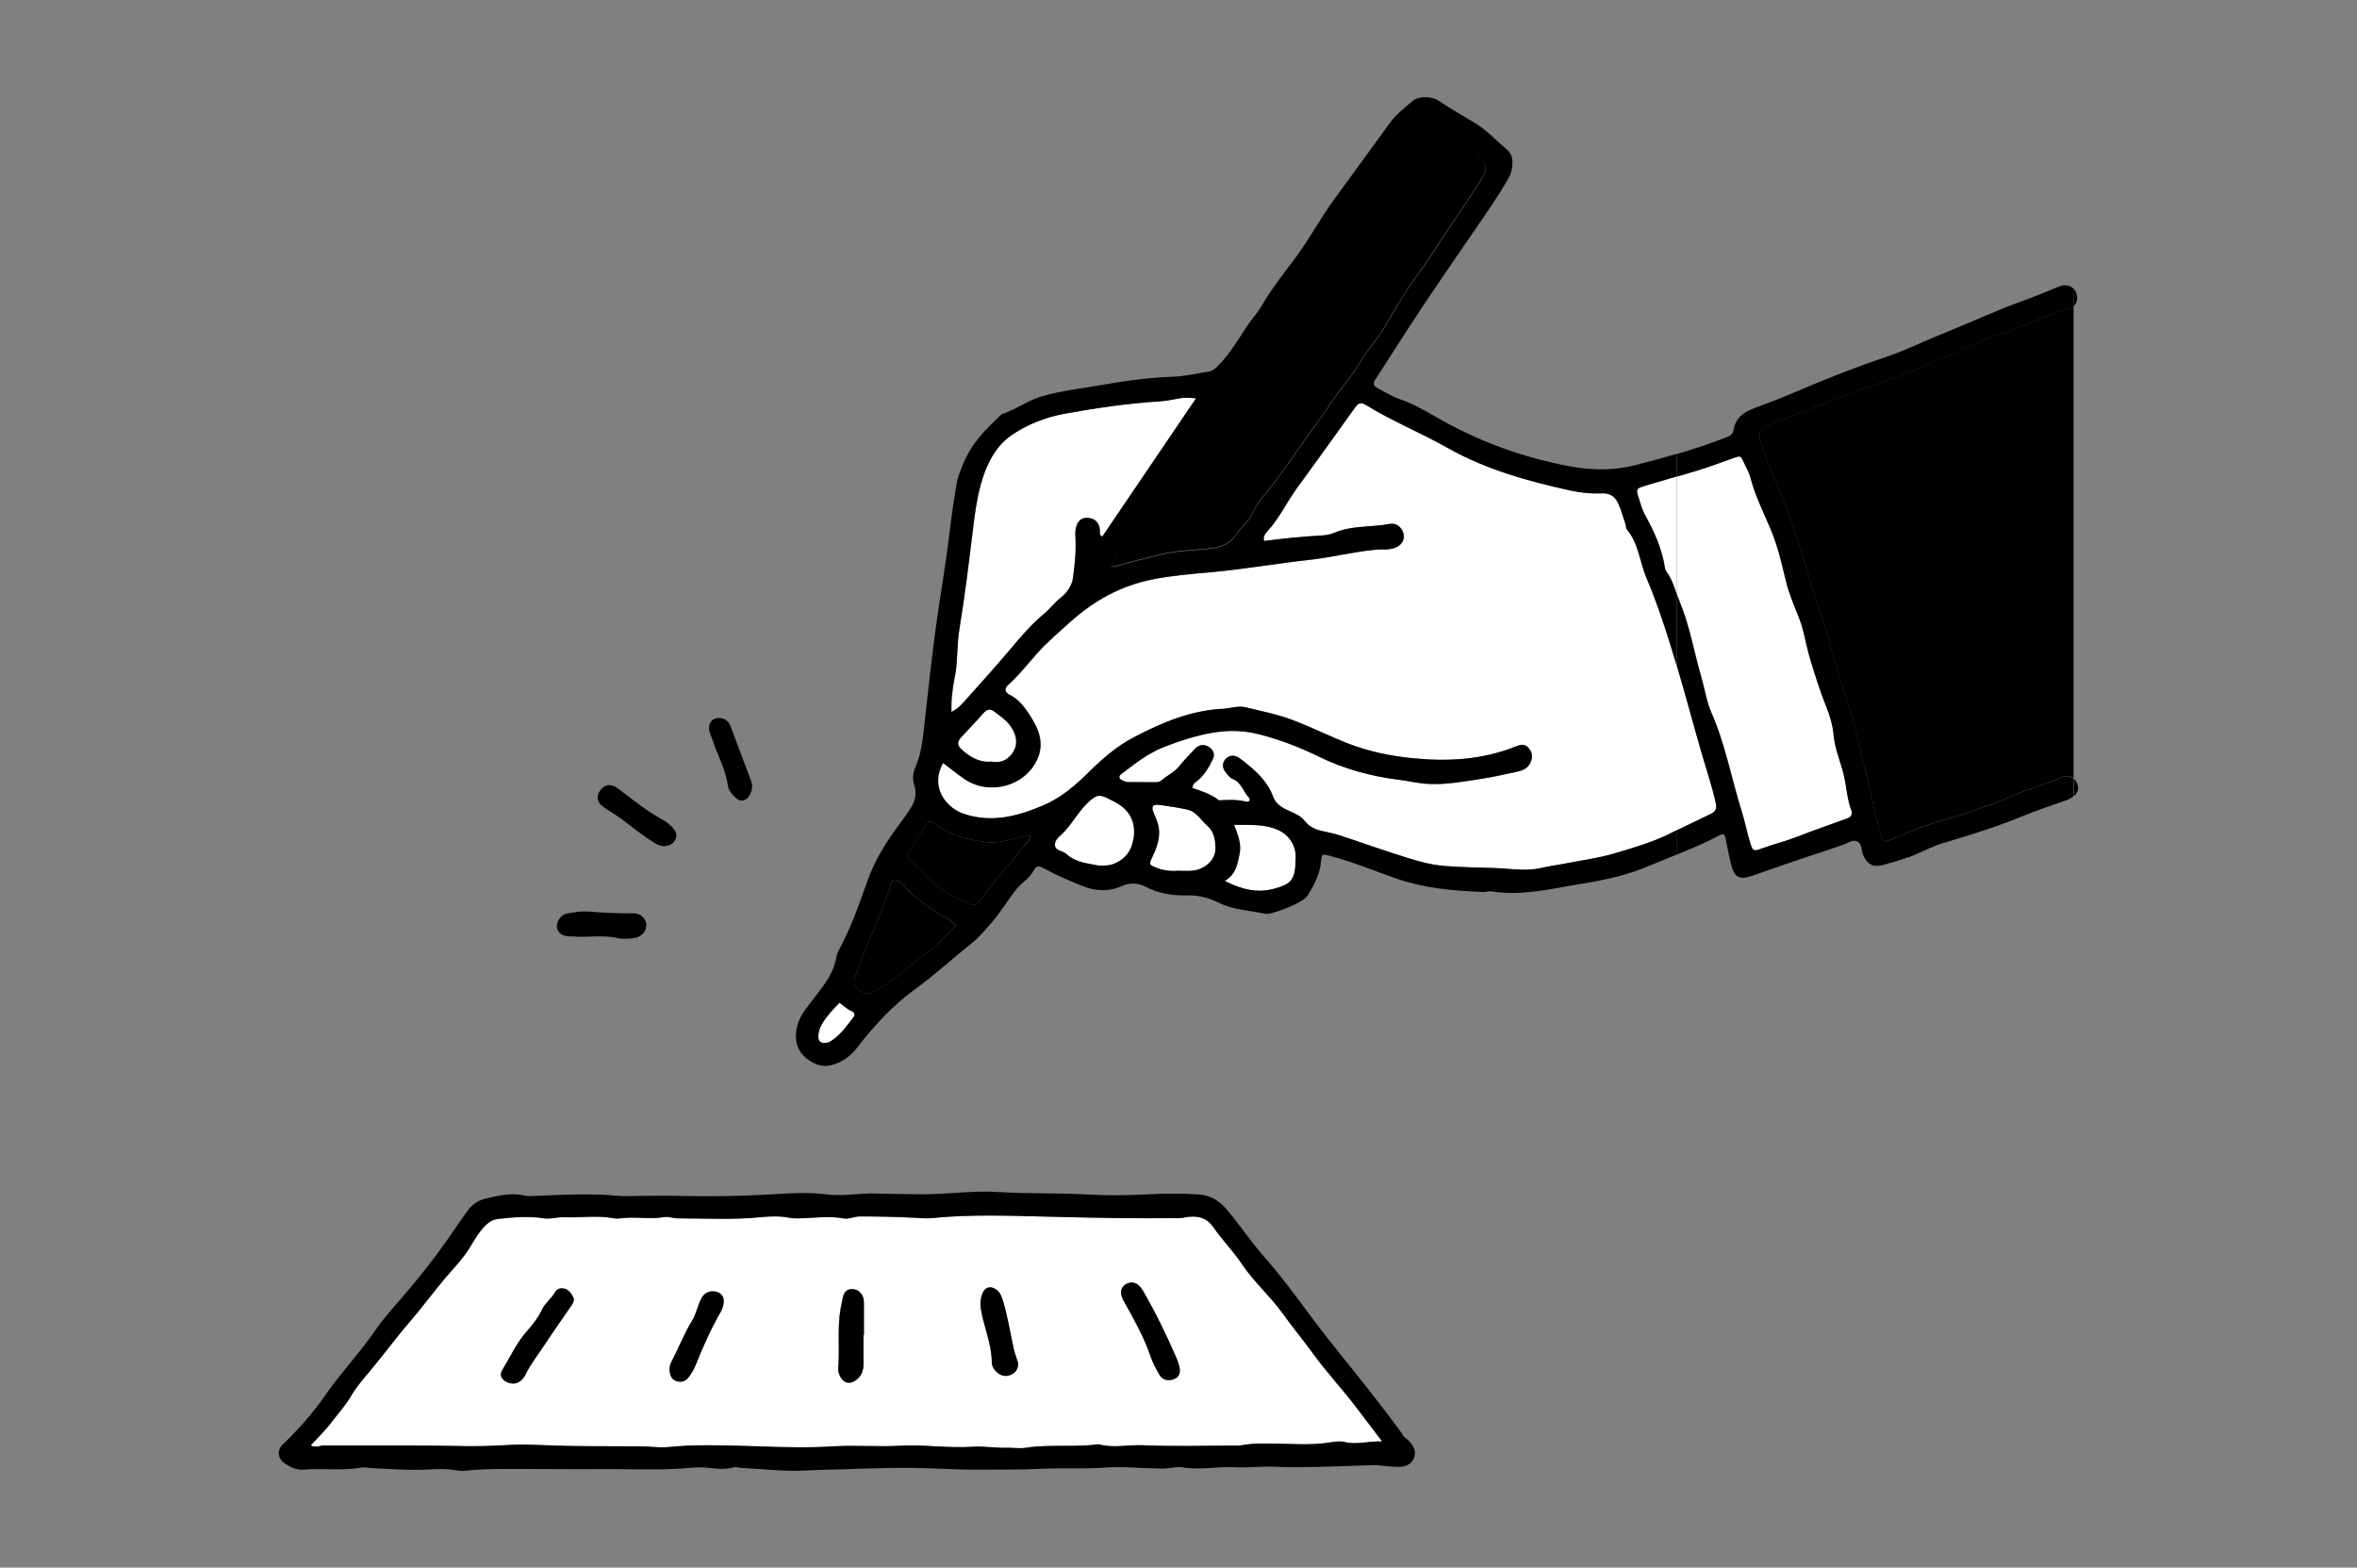 <svg width="206" height="137" viewBox="0 0 206 137" fill="none" xmlns="http://www.w3.org/2000/svg">
<rect x="0" y="0" width="206" height="137" fill="#808080" stroke="none"/>
<g clip-path="url(#clip0_128_24615)">
<path d="M180.741 26.993C178.409 27.634 176.287 28.85 173.954 29.469C173.601 29.569 173.28 29.734 172.949 29.878C170.893 30.784 168.859 31.724 166.781 32.564C165.012 33.272 163.177 33.824 161.386 34.498C159.164 35.339 156.954 36.223 154.743 37.107C153.759 37.494 153.615 37.782 153.914 38.765C154.146 39.517 154.433 40.258 154.743 40.987C155.705 43.231 156.622 45.497 157.33 47.84C157.949 49.896 158.534 51.952 159.253 53.975C159.75 55.368 160.027 56.849 160.48 58.253C161.121 60.265 161.862 62.255 162.293 64.322C162.746 66.521 163.453 68.655 163.818 70.876C163.951 71.65 164.327 72.38 164.426 73.176C164.47 73.552 164.736 73.563 165.023 73.452C165.764 73.165 166.504 72.877 167.223 72.557C168.66 71.938 170.185 71.606 171.655 71.12C173.159 70.622 174.662 70.103 176.11 69.462C177.072 69.042 178.089 68.732 179.094 68.378C179.349 68.29 179.581 68.213 179.824 68.08C180.421 67.737 180.896 67.737 181.228 68.036V26.728C181.106 26.838 180.94 26.938 180.73 26.993H180.741Z" fill="#9FA0A0" style="fill:#9FA0A0;fill:color(display-p3 0.624 0.627 0.627);fill-opacity:1;"/>
<path d="M142.241 46.315C142.131 46.171 142.142 45.939 142.075 45.751C141.865 45.165 141.722 44.546 141.445 43.983C141.147 43.386 140.716 43.087 140.03 43.12C139.102 43.165 138.195 43.076 137.278 42.877C133.564 42.048 129.916 41.053 126.567 39.163C124.212 37.826 121.681 36.798 119.371 35.383C118.973 35.14 118.73 35.228 118.475 35.593C116.795 37.947 115.104 40.313 113.391 42.645C112.473 43.894 111.832 45.331 110.76 46.47C110.583 46.669 110.395 46.923 110.506 47.288C112.175 47.067 113.811 46.901 115.458 46.812C115.845 46.79 116.265 46.735 116.618 46.58C118.177 45.906 119.868 46.105 121.482 45.795C121.836 45.729 122.201 45.84 122.455 46.171C122.963 46.846 122.709 47.608 121.902 47.896C121.349 48.095 120.786 47.995 120.233 48.05C118.287 48.227 116.397 48.725 114.463 48.935C111.578 49.244 108.715 49.753 105.819 50.018C104.116 50.173 102.414 50.305 100.734 50.648C97.971 51.201 95.627 52.505 93.549 54.373C92.543 55.28 91.515 56.131 90.62 57.159C89.813 58.076 89.061 59.038 88.144 59.856C87.823 60.143 87.79 60.486 88.254 60.718C88.995 61.083 89.503 61.702 89.934 62.365C90.73 63.57 91.36 64.841 90.686 66.344C89.625 68.732 86.486 69.561 84.319 68.091C83.689 67.66 83.114 67.185 82.451 66.687C81.246 68.809 82.739 70.611 84.231 71.12C86.651 71.949 88.94 71.352 91.161 70.412C92.731 69.749 94.024 68.644 95.229 67.45C96.401 66.289 97.639 65.217 99.12 64.443C101.596 63.15 104.128 62.078 106.979 61.945C107.609 61.912 108.24 61.669 108.848 61.812C110.262 62.155 111.688 62.42 113.048 62.951C114.706 63.581 116.298 64.388 117.967 65.029C119.758 65.714 121.593 66.079 123.45 66.267C126.523 66.577 129.584 66.422 132.514 65.239C132.878 65.095 133.276 64.985 133.608 65.361C133.973 65.792 134.006 66.234 133.741 66.731C133.475 67.229 133 67.373 132.514 67.472C131.519 67.693 130.513 67.914 129.507 68.069C128.004 68.301 126.523 68.577 124.975 68.522C124.035 68.489 123.151 68.257 122.234 68.146C119.791 67.837 117.447 67.196 115.226 66.101C113.601 65.294 111.909 64.653 110.152 64.2C108.814 63.846 107.455 63.802 106.117 64.023C104.614 64.266 103.166 64.742 101.74 65.294C100.336 65.847 99.175 66.764 98.004 67.671C97.749 67.87 97.838 68.08 98.103 68.201C98.247 68.268 98.413 68.345 98.567 68.356C99.397 68.378 100.226 68.367 101.055 68.367C101.22 68.367 101.386 68.334 101.519 68.224C102.016 67.793 102.635 67.527 103.066 66.997C103.531 66.433 104.028 65.902 104.537 65.383C104.846 65.062 105.343 65.04 105.708 65.305C106.062 65.571 106.228 65.891 106.029 66.333C105.697 67.063 105.277 67.737 104.658 68.257C104.481 68.4 104.249 68.489 104.249 68.876C105.012 69.141 105.83 69.373 106.504 69.915C106.548 69.948 106.637 69.959 106.692 69.948C107.455 69.904 108.206 69.871 108.958 70.07C109.19 70.125 109.367 69.893 109.179 69.705C108.682 69.196 108.538 68.389 107.775 68.091C107.488 67.981 107.267 67.671 107.079 67.406C106.758 66.963 106.924 66.389 107.399 66.145C107.831 65.924 108.184 66.123 108.494 66.367C109.654 67.262 110.76 68.201 111.29 69.627C111.456 70.081 111.755 70.368 112.186 70.622C112.805 70.987 113.579 71.142 114.043 71.739C114.507 72.347 115.137 72.546 115.822 72.689C116.243 72.778 116.663 72.866 117.072 72.999C119.105 73.673 121.128 74.392 123.173 75.022C124.179 75.331 125.196 75.608 126.257 75.685C127.672 75.796 129.076 75.818 130.491 75.862C131.906 75.906 133.31 76.193 134.724 75.862C135.432 75.696 136.15 75.608 136.869 75.464C138.295 75.188 139.743 75 141.125 74.591C142.761 74.104 144.397 73.629 145.966 72.866C146.176 72.767 146.386 72.667 146.607 72.557V58.209C145.834 55.6 145.016 53.003 143.954 50.504C143.369 49.123 143.28 47.542 142.274 46.315H142.241Z" fill="white" style="fill:white;fill-opacity:1;"/>
<path d="M149.503 71.153C150.012 70.91 150.089 70.633 149.979 70.147C149.669 68.765 149.216 67.417 148.818 66.057C148.077 63.559 147.414 61.028 146.685 58.529C146.652 58.419 146.618 58.308 146.585 58.209V72.557C147.558 72.081 148.542 71.617 149.514 71.153H149.503Z" fill="white" style="fill:white;fill-opacity:1;"/>
<path d="M101.099 43.386C101.066 43.474 100.988 43.552 100.922 43.618C99.817 44.734 99.109 46.127 98.225 47.387C97.783 48.017 97.484 48.758 97.108 49.443C97.363 49.587 97.551 49.443 97.716 49.399C98.987 49.034 100.27 48.725 101.552 48.415C102.878 48.095 104.238 48.073 105.576 47.94C106.67 47.829 107.488 47.564 108.085 46.614C108.45 46.028 109.091 45.641 109.378 44.989C109.754 44.126 110.351 43.408 110.926 42.712C112.296 41.053 113.402 39.207 114.695 37.505C115.767 36.09 116.674 34.543 117.812 33.172C118.509 32.343 118.962 31.337 119.636 30.475C120.122 29.856 120.62 29.226 121.018 28.541C121.869 27.093 122.687 25.633 123.693 24.263C124.688 22.914 125.594 21.488 126.523 20.084C127.517 18.57 128.579 17.1 129.518 15.552C129.85 15.011 130.005 14.37 129.64 13.994C129.209 13.552 128.888 12.988 128.357 12.645C127.528 12.115 126.688 11.573 125.837 11.087C124.975 10.6 124.146 10.722 123.394 11.407C122.996 11.761 122.687 12.192 122.388 12.623C121.327 14.137 120.255 15.652 119.172 17.144C118.862 17.575 118.486 17.94 118.21 18.404C116.795 20.836 115.104 23.069 113.49 25.357C112.329 27.004 111.191 28.662 110.052 30.309C108.781 32.155 107.433 33.957 106.161 35.803C105.321 37.019 104.404 38.202 103.63 39.462C102.823 40.777 101.707 41.894 101.088 43.331L101.099 43.386Z" fill="#FF612A" style="fill:#FF612A;fill:color(display-p3 1 0.38 0.165);fill-opacity:1;"/>
<path d="M143.225 43.474C143.402 44.005 143.534 44.557 143.811 45.044C144.618 46.492 145.281 47.995 145.535 49.653C145.557 49.775 145.612 49.907 145.69 50.007C146.121 50.582 146.331 51.267 146.563 51.93V41.628C145.612 41.904 144.662 42.192 143.711 42.468C143.026 42.678 142.982 42.745 143.214 43.463L143.225 43.474Z" fill="white" style="fill:white;fill-opacity:1;"/>
<path d="M146.795 52.527C147.691 54.661 148.066 56.96 148.708 59.171C149.017 60.221 149.161 61.326 149.603 62.31C150.808 65.051 151.327 67.981 152.212 70.81C152.51 71.75 152.687 72.734 152.985 73.673C153.206 74.392 153.295 74.414 153.969 74.159C154.986 73.784 156.058 73.529 157.075 73.132C158.457 72.59 159.872 72.115 161.265 71.595C161.574 71.484 161.928 71.385 161.862 70.921C161.442 69.871 161.408 68.732 161.143 67.649C160.867 66.532 160.391 65.449 160.281 64.3C160.192 63.393 159.949 62.542 159.618 61.724C159.076 60.376 158.656 58.983 158.225 57.601C157.86 56.396 157.705 55.147 157.241 53.975C156.832 52.936 156.379 51.897 156.114 50.814C155.738 49.277 155.384 47.719 154.776 46.26C154.146 44.779 153.428 43.342 153.019 41.783C152.897 41.308 152.632 40.865 152.433 40.423C152.156 39.804 152.145 39.804 151.471 40.047C150.476 40.401 149.481 40.766 148.475 41.087C147.845 41.286 147.215 41.474 146.585 41.65V51.953C146.652 52.151 146.729 52.35 146.806 52.538L146.795 52.527Z" fill="white" style="fill:white;fill-opacity:1;"/>
<path d="M88.265 56.783C89.216 55.656 90.167 54.528 91.305 53.589C91.814 53.168 92.178 52.638 92.709 52.229C93.217 51.831 93.693 51.223 93.792 50.516C93.969 49.278 94.08 48.028 94.002 46.768C93.991 46.536 94.002 46.304 94.058 46.083C94.201 45.475 94.577 45.199 95.097 45.243C95.704 45.298 96.047 45.63 96.136 46.227C96.169 46.437 96.025 46.68 96.346 46.89C99.065 42.888 101.773 38.898 104.548 34.797C103.984 34.742 103.542 34.72 103.088 34.797C102.503 34.908 101.917 35.029 101.331 35.062C98.556 35.239 95.826 35.637 93.096 36.135C91.394 36.444 89.769 37.085 88.365 38.058C87.127 38.92 86.375 40.313 85.922 41.706C85.436 43.187 85.225 44.779 85.038 46.348C84.684 49.222 84.341 52.107 83.866 54.959C83.634 56.33 83.733 57.723 83.479 59.093C83.291 60.077 83.147 61.072 83.181 62.188C83.612 61.956 83.91 61.713 84.164 61.426C85.546 59.878 86.95 58.342 88.287 56.75L88.265 56.783Z" fill="white" style="fill:white;fill-opacity:1;"/>
<path d="M82.606 80.162C81.655 79.686 80.826 79.023 79.986 78.393C79.477 78.006 79.135 77.398 78.571 77.045C78.151 76.79 78.04 76.812 77.853 77.277C77.808 77.398 77.786 77.531 77.742 77.653C77.167 79.443 76.404 81.157 75.675 82.892C75.343 83.677 75.012 84.462 74.769 85.28C74.636 85.7 74.525 86.12 74.968 86.44C75.41 86.761 75.841 87.015 76.404 86.65C76.791 86.407 77.2 86.208 77.587 85.943C78.704 85.18 79.676 84.23 80.782 83.456C81.799 82.737 82.65 81.82 83.545 80.936C83.269 80.571 82.959 80.35 82.595 80.162H82.606Z" fill="#FF612A" style="fill:#FF612A;fill:color(display-p3 1 0.38 0.165);fill-opacity:1;"/>
<path d="M86.154 73.596C84.518 73.386 82.993 72.966 81.666 71.96C81.335 71.706 81.124 71.805 80.936 72.081C80.417 72.877 79.909 73.695 79.4 74.491C79.223 74.767 79.301 74.978 79.522 75.188C80.008 75.641 80.505 76.072 80.948 76.547C81.743 77.409 82.683 78.061 83.744 78.548C85.314 79.266 85.093 79.487 86.264 77.896C87.281 76.525 88.453 75.276 89.492 73.916C89.702 73.64 90.067 73.463 89.978 72.955C89.658 73.043 89.359 73.165 89.05 73.22C88.088 73.386 87.182 73.74 86.143 73.596H86.154Z" fill="#FF612A" style="fill:#FF612A;fill:color(display-p3 1 0.38 0.165);fill-opacity:1;"/>
<path d="M97.893 70.368C97.573 70.147 97.208 69.97 96.854 69.793C96.08 69.395 95.826 69.462 95.185 70.037C94.312 70.821 93.781 71.871 92.985 72.712C92.676 73.043 92.189 73.342 92.189 73.806C92.189 74.359 92.864 74.336 93.195 74.635C94.046 75.42 95.174 75.464 96.058 75.652C96.556 75.63 96.887 75.652 97.208 75.541C98.28 75.165 98.899 74.403 99.054 73.308C99.231 72.115 98.91 71.076 97.871 70.357L97.893 70.368Z" fill="white" style="fill:white;fill-opacity:1;"/>
<path d="M111.777 72.568C110.561 72.004 109.29 72.115 107.875 72.093C108.217 72.988 108.538 73.762 108.35 74.657C108.162 75.541 108.04 76.403 107.057 76.989C108.527 77.752 109.931 78.073 111.379 77.675C112.694 77.31 113.158 77.034 113.247 75.508C113.247 75.342 113.247 75.177 113.269 75.011C113.335 73.983 112.727 73.01 111.788 72.568H111.777Z" fill="white" style="fill:white;fill-opacity:1;"/>
<path d="M103.763 70.755C102.989 70.589 102.204 70.468 101.43 70.357C100.734 70.257 100.579 70.468 100.889 71.142C101.132 71.695 101.342 72.225 101.32 72.844C101.298 73.596 101.032 74.259 100.723 74.911C100.413 75.563 100.447 75.585 101.077 75.84C101.707 76.094 102.348 76.16 102.956 76.105C103.42 76.105 103.818 76.138 104.205 76.105C105.354 76.005 106.294 75.121 106.261 74.115C106.239 73.43 106.15 72.712 105.587 72.214C105.001 71.706 104.603 70.932 103.774 70.755H103.763Z" fill="white" style="fill:white;fill-opacity:1;"/>
<path d="M86.939 62.221C86.53 61.912 86.253 61.967 85.933 62.343C85.325 63.028 84.684 63.692 84.065 64.366C83.612 64.852 83.612 65.14 84.12 65.582C84.828 66.19 85.612 66.676 86.673 66.566C87.569 66.765 88.287 66.3 88.652 65.516C88.984 64.808 88.751 64.045 88.254 63.393C87.889 62.907 87.392 62.586 86.928 62.233L86.939 62.221Z" fill="white" style="fill:white;fill-opacity:1;"/>
<path d="M74.415 88.353C74.039 88.198 73.763 87.91 73.376 87.634C72.779 88.242 72.226 88.817 71.839 89.513C71.64 89.867 71.519 90.232 71.53 90.641C71.541 91.028 71.751 91.149 72.105 91.149C72.359 91.149 72.536 91.039 72.735 90.917C73.519 90.398 74.039 89.624 74.603 88.894C74.791 88.651 74.68 88.452 74.415 88.353Z" fill="white" style="fill:white;fill-opacity:1;"/>
<path d="M114.717 118.253C113.866 117.081 112.937 115.976 112.097 114.793C111.003 113.268 109.566 112.03 108.516 110.449C107.775 109.322 106.803 108.349 106.029 107.244C105.498 106.47 104.813 106.282 103.984 106.337C103.685 106.359 103.398 106.448 103.1 106.459C99.297 106.503 95.495 106.426 91.681 106.337C88.276 106.249 84.861 106.116 81.456 106.459C80.937 106.514 80.406 106.459 79.876 106.426C78.295 106.348 76.703 106.315 75.111 106.315C74.658 106.315 74.172 106.58 73.752 106.492C72.458 106.249 71.187 106.448 69.905 106.481C69.607 106.481 69.308 106.481 69.021 106.437C68.17 106.271 67.296 106.304 66.456 106.381C64.046 106.624 61.637 106.492 59.227 106.481C58.829 106.481 58.431 106.315 58.055 106.37C56.773 106.591 55.491 106.304 54.22 106.481C53.999 106.514 53.755 106.503 53.523 106.459C52.12 106.204 50.705 106.459 49.29 106.381C48.715 106.359 48.118 106.569 47.521 106.481C46.206 106.271 44.89 106.381 43.575 106.525C43.111 106.58 42.812 106.735 42.469 107.056C41.641 107.84 41.22 108.902 40.535 109.786C40.016 110.471 39.419 111.079 38.877 111.731C37.794 113.025 36.799 114.384 35.694 115.655C34.555 116.982 33.527 118.397 32.4 119.734C31.78 120.475 31.15 121.193 30.664 122.022C30.178 122.851 29.526 123.559 28.951 124.322C28.42 125.029 27.779 125.626 27.149 126.333C27.613 126.554 27.956 126.333 28.299 126.333C31.681 126.344 35.052 126.311 38.435 126.356C40.093 126.378 41.74 126.433 43.398 126.344C44.183 126.3 44.979 126.245 45.764 126.256C47.178 126.278 48.593 126.356 49.997 126.378C52.009 126.4 54.032 126.389 56.044 126.411C56.795 126.411 57.558 126.532 58.31 126.477C58.94 126.422 59.559 126.367 60.189 126.344C64.389 126.19 68.59 126.665 72.79 126.411C74.747 126.289 76.692 126.466 78.649 126.356C80.76 126.234 82.849 126.588 84.96 126.444C85.933 126.378 86.917 126.554 87.901 126.532C88.486 126.521 89.083 126.632 89.669 126.532C91.769 126.212 93.903 126.521 96.003 126.223C97.274 126.588 98.556 126.256 99.839 126.311C102.536 126.433 105.233 126.344 107.93 126.344C108.129 126.344 108.328 126.344 108.527 126.311C109.544 126.112 110.561 126.179 111.589 126.179C112.982 126.179 114.363 126.3 115.756 126.134C116.353 126.068 116.961 125.891 117.525 126.035C118.564 126.289 119.548 125.935 120.786 125.98C119.968 124.907 119.282 124.023 118.619 123.128C117.37 121.459 115.933 119.944 114.706 118.253H114.717ZM49.887 114.185C49.124 115.302 48.339 116.407 47.598 117.535C47.035 118.386 46.394 119.182 45.94 120.121C45.576 120.851 44.979 121.061 44.404 120.84C43.862 120.63 43.619 120.221 43.895 119.756C44.57 118.662 45.1 117.468 45.94 116.484C46.482 115.854 47.024 115.224 47.366 114.473C47.632 113.887 48.184 113.522 48.494 112.969C48.671 112.649 48.98 112.527 49.345 112.649C49.809 112.793 49.986 113.179 50.152 113.511C50.163 113.832 50.019 114.019 49.887 114.207V114.185ZM63.218 114.031C63.162 114.252 63.096 114.462 62.974 114.672C62.123 116.164 61.438 117.734 60.786 119.314C60.62 119.723 60.41 120.088 60.133 120.42C59.879 120.729 59.548 120.818 59.161 120.718C58.741 120.608 58.597 120.309 58.531 119.922C58.475 119.58 58.531 119.27 58.697 118.972C59.316 117.8 59.78 116.562 60.476 115.434C60.841 114.837 60.962 114.141 61.272 113.522C61.383 113.301 61.515 113.146 61.681 113.036C61.847 112.925 62.046 112.87 62.278 112.859C62.632 112.859 62.897 112.98 63.063 113.19C63.228 113.4 63.284 113.688 63.206 114.031H63.218ZM75.498 114.373C75.498 115.136 75.498 115.899 75.498 116.65H75.454C75.454 117.512 75.454 118.375 75.454 119.226C75.454 119.801 75.255 120.254 74.802 120.596C74.282 120.994 73.685 120.862 73.409 120.254C73.321 120.044 73.243 119.801 73.254 119.58C73.398 117.833 73.155 116.075 73.464 114.329C73.52 114.008 73.597 113.688 73.663 113.356C73.741 112.958 73.962 112.693 74.371 112.638C74.791 112.582 75.222 112.859 75.388 113.268C75.531 113.622 75.487 113.986 75.487 114.351L75.498 114.373ZM88.409 120.11C87.989 120.331 87.569 120.276 87.204 119.989C86.917 119.756 86.674 119.425 86.674 119.071C86.674 117.424 85.966 115.932 85.712 114.351C85.635 113.865 85.701 113.434 85.867 113.014C86.099 112.461 86.596 112.35 87.072 112.704C87.381 112.936 87.514 113.257 87.624 113.61C88.044 115.003 88.265 116.429 88.575 117.844C88.674 118.286 88.84 118.717 88.962 119.093C88.995 119.602 88.785 119.911 88.398 120.11H88.409ZM102.591 120.53C102.116 120.707 101.618 120.619 101.364 120.187C101.044 119.657 100.745 119.093 100.546 118.507C99.971 116.783 99.054 115.213 98.181 113.633C97.838 113.014 97.937 112.472 98.457 112.196C98.977 111.93 99.507 112.14 99.85 112.737C100.955 114.65 101.928 116.628 102.801 118.651C102.956 119.016 103.077 119.392 103.111 119.701C103.133 120.176 102.923 120.398 102.58 120.53H102.591Z" fill="white" style="fill:white;fill-opacity:1;"/>
<path d="M181.427 25.512C181.382 25.401 181.316 25.324 181.25 25.247V26.728C181.57 26.44 181.626 25.998 181.427 25.512Z" fill="black" style="fill:black;fill-opacity:1;"/>
<path d="M181.548 68.489C181.471 68.301 181.36 68.157 181.239 68.047V69.583C181.604 69.285 181.725 68.909 181.548 68.489Z" fill="black" style="fill:black;fill-opacity:1;"/>
<path d="M145.933 72.855C144.374 73.618 142.727 74.093 141.091 74.58C139.71 74.989 138.262 75.177 136.836 75.453C136.128 75.597 135.399 75.685 134.691 75.851C133.276 76.171 131.862 75.884 130.458 75.851C129.043 75.806 127.639 75.796 126.224 75.674C125.152 75.585 124.135 75.32 123.14 75.011C121.095 74.381 119.072 73.651 117.038 72.988C116.629 72.855 116.209 72.767 115.789 72.678C115.093 72.535 114.474 72.336 114.01 71.728C113.545 71.131 112.772 70.976 112.153 70.611C111.721 70.357 111.423 70.059 111.257 69.616C110.727 68.179 109.621 67.24 108.461 66.356C108.151 66.112 107.786 65.913 107.366 66.135C106.891 66.378 106.725 66.941 107.046 67.395C107.234 67.66 107.466 67.969 107.742 68.08C108.505 68.389 108.649 69.185 109.146 69.694C109.334 69.893 109.146 70.125 108.925 70.059C108.173 69.871 107.422 69.893 106.659 69.937C106.593 69.937 106.515 69.937 106.471 69.904C105.797 69.373 104.979 69.141 104.216 68.865C104.216 68.478 104.459 68.389 104.625 68.246C105.244 67.726 105.664 67.052 105.996 66.322C106.195 65.869 106.029 65.549 105.675 65.294C105.321 65.029 104.813 65.051 104.503 65.372C103.995 65.891 103.497 66.422 103.033 66.986C102.602 67.505 101.983 67.781 101.486 68.213C101.353 68.323 101.187 68.356 101.021 68.356C100.192 68.356 99.363 68.356 98.534 68.345C98.38 68.345 98.214 68.268 98.07 68.191C97.805 68.069 97.716 67.859 97.971 67.66C99.142 66.764 100.314 65.836 101.707 65.283C103.122 64.731 104.581 64.255 106.084 64.012C107.422 63.791 108.781 63.835 110.119 64.189C111.876 64.653 113.567 65.294 115.192 66.09C117.414 67.185 119.758 67.826 122.2 68.135C123.118 68.246 124.002 68.478 124.942 68.511C126.478 68.566 127.971 68.29 129.474 68.058C130.48 67.903 131.486 67.671 132.481 67.461C132.967 67.35 133.442 67.218 133.707 66.72C133.973 66.223 133.951 65.792 133.575 65.35C133.254 64.963 132.845 65.084 132.481 65.228C129.551 66.411 126.489 66.566 123.416 66.256C121.57 66.068 119.724 65.703 117.934 65.018C116.265 64.377 114.684 63.581 113.015 62.94C111.655 62.42 110.218 62.144 108.814 61.801C108.195 61.658 107.565 61.901 106.946 61.934C104.105 62.067 101.563 63.128 99.087 64.432C97.606 65.206 96.368 66.278 95.196 67.439C93.991 68.633 92.709 69.738 91.128 70.401C88.906 71.341 86.618 71.938 84.198 71.109C82.705 70.6 81.224 68.798 82.418 66.676C83.081 67.174 83.667 67.66 84.286 68.08C86.453 69.55 89.592 68.721 90.653 66.334C91.327 64.83 90.686 63.559 89.901 62.354C89.47 61.702 88.962 61.072 88.221 60.707C87.757 60.475 87.79 60.132 88.111 59.845C89.028 59.027 89.78 58.054 90.587 57.148C91.482 56.12 92.521 55.269 93.516 54.362C95.583 52.494 97.926 51.19 100.701 50.637C102.381 50.294 104.083 50.162 105.786 50.007C108.682 49.753 111.545 49.244 114.43 48.924C116.364 48.714 118.265 48.216 120.2 48.039C120.752 47.984 121.327 48.084 121.869 47.885C122.676 47.597 122.93 46.835 122.422 46.16C122.167 45.829 121.803 45.718 121.449 45.784C119.835 46.094 118.144 45.895 116.585 46.569C116.231 46.724 115.811 46.779 115.425 46.801C113.777 46.89 112.142 47.056 110.472 47.277C110.373 46.912 110.55 46.658 110.727 46.459C111.799 45.309 112.44 43.883 113.357 42.634C115.071 40.291 116.751 37.936 118.442 35.582C118.707 35.217 118.951 35.129 119.338 35.372C121.648 36.798 124.179 37.826 126.534 39.152C129.883 41.042 133.531 42.048 137.245 42.866C138.162 43.065 139.08 43.154 139.997 43.109C140.682 43.076 141.125 43.364 141.412 43.972C141.688 44.546 141.832 45.154 142.042 45.74C142.108 45.928 142.086 46.171 142.208 46.304C143.214 47.52 143.302 49.101 143.888 50.493C144.949 53.003 145.767 55.589 146.541 58.198V51.93C146.309 51.267 146.099 50.582 145.668 50.007C145.59 49.907 145.524 49.775 145.513 49.653C145.259 47.995 144.595 46.492 143.789 45.044C143.512 44.546 143.369 44.005 143.203 43.474C142.971 42.767 143.015 42.689 143.7 42.479C144.651 42.192 145.601 41.916 146.552 41.639V39.661C145.358 40.014 144.153 40.335 142.948 40.644C141.114 41.12 139.201 41.12 137.267 40.766C133.088 39.992 129.186 38.566 125.517 36.444C124.489 35.847 123.427 35.261 122.322 34.874C121.615 34.631 121.029 34.244 120.388 33.913C120.023 33.725 119.979 33.504 120.222 33.128C121.581 31.061 122.886 28.961 124.257 26.905C125.749 24.661 127.296 22.439 128.822 20.206C129.861 18.68 130.933 17.177 131.85 15.563C132.083 15.154 132.193 14.701 132.182 14.204C132.204 13.773 132.06 13.364 131.707 13.076C130.767 12.291 129.938 11.374 128.899 10.744C127.86 10.114 126.788 9.517 125.782 8.832C125.13 8.378 123.991 8.378 123.45 8.832C122.731 9.451 121.979 10.025 121.416 10.821C120.907 11.551 120.366 12.258 119.846 12.977C118.818 14.392 117.79 15.818 116.751 17.221C115.391 19.045 114.352 21.079 112.96 22.881C112.02 24.108 111.08 25.335 110.296 26.683C109.92 27.336 109.389 27.899 108.969 28.529C108.173 29.745 107.444 31.006 106.383 32.033C106.161 32.255 105.94 32.431 105.642 32.476C104.57 32.642 103.486 32.896 102.403 32.929C100.214 33.006 98.07 33.327 95.926 33.703C94.312 33.979 92.676 34.167 91.073 34.631C89.802 34.996 88.785 35.803 87.558 36.19C86.198 37.461 84.894 38.754 84.186 40.534C83.977 41.053 83.733 41.562 83.634 42.126C83.346 43.751 83.125 45.376 82.926 47.011C82.606 49.664 82.13 52.295 81.777 54.937C81.412 57.678 81.114 60.431 80.804 63.183C80.66 64.487 80.55 65.803 80.008 67.03C79.787 67.527 79.732 68.091 79.898 68.588C80.152 69.362 79.986 70.003 79.577 70.644C79.345 71.009 79.113 71.363 78.847 71.706C77.632 73.32 76.526 74.978 75.841 76.912C75.1 78.99 74.371 81.09 73.31 83.047C73.199 83.246 73.122 83.478 73.088 83.699C72.901 84.771 72.337 85.666 71.696 86.507C71.298 87.037 70.9 87.557 70.491 88.087C70.027 88.706 69.673 89.37 69.584 90.143C69.474 91.094 69.728 91.89 70.502 92.509C71.254 93.106 72.049 93.338 73 92.984C73.763 92.697 74.371 92.266 74.879 91.602C76.349 89.69 77.952 87.921 79.931 86.484C81.644 85.246 83.203 83.809 84.85 82.494C85.601 81.897 86.198 81.168 86.817 80.449C87.569 79.565 88.133 78.559 88.873 77.664C89.338 77.1 90.012 76.735 90.344 76.072C90.576 75.619 90.841 75.663 91.228 75.884C92.267 76.459 93.372 76.923 94.466 77.376C95.649 77.874 96.854 77.962 98.026 77.442C98.766 77.122 99.452 77.144 100.126 77.498C101.276 78.095 102.514 78.283 103.774 78.249C104.769 78.227 105.686 78.471 106.537 78.902C107.819 79.532 109.223 79.565 110.572 79.852C110.76 79.885 110.97 79.852 111.158 79.797C112.086 79.532 112.971 79.189 113.8 78.692C114.043 78.548 114.231 78.371 114.363 78.15C114.894 77.266 115.358 76.359 115.458 75.309C115.524 74.613 115.535 74.613 116.22 74.79C118.265 75.32 120.211 76.16 122.212 76.835C124.599 77.641 127.042 77.841 129.518 77.951C129.806 77.962 130.115 77.863 130.402 77.907C131.519 78.084 132.624 78.061 133.752 77.951C134.946 77.841 136.106 77.597 137.278 77.398C139.489 77.034 141.71 76.669 143.811 75.796C144.717 75.42 145.635 75.055 146.552 74.679V72.546C146.342 72.645 146.132 72.745 145.911 72.855H145.933ZM88.265 63.382C88.763 64.034 88.995 64.808 88.663 65.504C88.299 66.278 87.58 66.742 86.685 66.555C85.624 66.665 84.839 66.179 84.131 65.571C83.612 65.129 83.623 64.841 84.076 64.355C84.695 63.681 85.336 63.028 85.944 62.332C86.265 61.967 86.552 61.901 86.95 62.21C87.425 62.575 87.912 62.896 88.276 63.371L88.265 63.382ZM106.172 35.847C107.444 34.001 108.792 32.199 110.063 30.353C111.202 28.695 112.341 27.037 113.501 25.401C115.115 23.113 116.806 20.869 118.221 18.448C118.486 17.984 118.873 17.619 119.183 17.188C120.266 15.685 121.338 14.182 122.399 12.667C122.709 12.236 123.018 11.805 123.405 11.451C124.157 10.777 124.986 10.644 125.848 11.131C126.71 11.617 127.539 12.148 128.369 12.689C128.899 13.032 129.22 13.596 129.651 14.038C130.016 14.403 129.861 15.044 129.529 15.597C128.579 17.144 127.528 18.614 126.534 20.129C125.605 21.532 124.71 22.958 123.704 24.307C122.698 25.666 121.891 27.137 121.029 28.585C120.631 29.259 120.133 29.9 119.647 30.519C118.973 31.37 118.52 32.376 117.823 33.216C116.685 34.587 115.778 36.123 114.706 37.549C113.413 39.263 112.296 41.098 110.937 42.756C110.362 43.452 109.765 44.171 109.389 45.033C109.102 45.674 108.461 46.072 108.096 46.658C107.499 47.608 106.681 47.874 105.587 47.984C104.249 48.117 102.89 48.139 101.563 48.459C100.281 48.769 98.999 49.078 97.727 49.443C97.55 49.498 97.374 49.631 97.119 49.487C97.484 48.802 97.783 48.062 98.236 47.431C99.131 46.171 99.828 44.767 100.933 43.662C100.999 43.596 101.077 43.518 101.11 43.43C101.729 41.993 102.845 40.877 103.652 39.561C104.426 38.301 105.343 37.129 106.184 35.902L106.172 35.847ZM83.457 59.115C83.711 57.756 83.623 56.352 83.844 54.981C84.319 52.118 84.662 49.244 85.016 46.37C85.203 44.812 85.413 43.22 85.9 41.728C86.353 40.335 87.105 38.942 88.343 38.08C89.746 37.096 91.371 36.466 93.074 36.157C95.804 35.659 98.534 35.261 101.309 35.084C101.895 35.051 102.481 34.93 103.066 34.819C103.52 34.731 103.962 34.753 104.525 34.819C101.74 38.92 99.032 42.91 96.324 46.912C96.014 46.702 96.147 46.448 96.114 46.249C96.036 45.652 95.682 45.309 95.075 45.265C94.555 45.221 94.179 45.508 94.035 46.105C93.98 46.326 93.969 46.558 93.98 46.79C94.058 48.05 93.947 49.3 93.77 50.538C93.671 51.245 93.195 51.853 92.687 52.251C92.156 52.66 91.791 53.191 91.283 53.611C90.144 54.55 89.194 55.666 88.243 56.805C86.906 58.397 85.502 59.933 84.12 61.481C83.866 61.768 83.567 62.011 83.136 62.243C83.103 61.127 83.247 60.132 83.435 59.148L83.457 59.115ZM74.592 88.894C74.028 89.613 73.508 90.386 72.724 90.917C72.525 91.05 72.337 91.149 72.094 91.149C71.74 91.149 71.53 91.028 71.519 90.641C71.508 90.232 71.618 89.867 71.828 89.513C72.226 88.817 72.768 88.253 73.365 87.634C73.752 87.91 74.039 88.198 74.404 88.353C74.669 88.463 74.78 88.651 74.592 88.894ZM80.782 83.445C79.677 84.219 78.704 85.169 77.587 85.932C77.201 86.197 76.791 86.396 76.405 86.639C75.83 87.004 75.399 86.75 74.968 86.429C74.525 86.109 74.647 85.689 74.769 85.269C75.023 84.451 75.343 83.666 75.675 82.881C76.405 81.157 77.167 79.432 77.742 77.641C77.786 77.52 77.808 77.387 77.853 77.266C78.041 76.801 78.151 76.779 78.571 77.034C79.146 77.387 79.478 77.995 79.986 78.382C80.826 79.012 81.655 79.675 82.606 80.151C82.96 80.328 83.28 80.56 83.556 80.924C82.661 81.809 81.81 82.726 80.793 83.445H80.782ZM89.503 73.916C88.464 75.265 87.293 76.514 86.276 77.896C85.093 79.487 85.325 79.266 83.755 78.548C82.694 78.061 81.755 77.409 80.959 76.547C80.517 76.061 80.008 75.63 79.533 75.188C79.312 74.978 79.223 74.778 79.411 74.491C79.931 73.684 80.428 72.877 80.948 72.081C81.136 71.794 81.335 71.706 81.677 71.96C83.004 72.966 84.529 73.386 86.165 73.596C87.204 73.728 88.111 73.386 89.072 73.22C89.382 73.165 89.68 73.054 90.001 72.955C90.1 73.463 89.724 73.651 89.514 73.916H89.503ZM99.065 73.308C98.899 74.403 98.28 75.165 97.219 75.541C96.887 75.652 96.567 75.641 96.069 75.652C95.174 75.464 94.058 75.409 93.206 74.635C92.875 74.336 92.189 74.37 92.201 73.806C92.201 73.342 92.687 73.043 92.996 72.712C93.792 71.871 94.323 70.81 95.196 70.037C95.837 69.462 96.091 69.395 96.865 69.793C97.219 69.97 97.573 70.147 97.904 70.368C98.943 71.087 99.264 72.126 99.087 73.32L99.065 73.308ZM104.183 76.094C103.785 76.127 103.387 76.094 102.934 76.094C102.326 76.149 101.685 76.083 101.055 75.829C100.425 75.574 100.391 75.552 100.701 74.9C101.021 74.237 101.276 73.585 101.298 72.833C101.32 72.214 101.11 71.683 100.867 71.131C100.557 70.457 100.712 70.257 101.408 70.346C102.193 70.457 102.978 70.578 103.741 70.744C104.581 70.921 104.968 71.695 105.553 72.203C106.117 72.7 106.206 73.419 106.228 74.104C106.261 75.121 105.321 75.995 104.172 76.094H104.183ZM113.225 75.497C113.136 77.022 112.672 77.288 111.357 77.664C109.92 78.073 108.505 77.741 107.035 76.978C108.03 76.403 108.14 75.53 108.328 74.646C108.516 73.751 108.195 72.977 107.853 72.081C109.268 72.103 110.55 71.993 111.755 72.557C112.694 72.999 113.291 73.972 113.236 75C113.236 75.165 113.225 75.331 113.214 75.497H113.225Z" fill="black" style="fill:black;fill-opacity:1;"/>
<path d="M179.835 68.091C179.603 68.224 179.36 68.301 179.105 68.389C178.11 68.732 177.093 69.042 176.121 69.473C174.662 70.114 173.169 70.633 171.666 71.131C170.196 71.617 168.67 71.949 167.233 72.568C166.504 72.877 165.763 73.165 165.034 73.463C164.757 73.574 164.492 73.574 164.437 73.187C164.337 72.391 163.962 71.672 163.829 70.888C163.453 68.666 162.757 66.532 162.303 64.333C161.872 62.266 161.132 60.276 160.491 58.264C160.037 56.849 159.761 55.379 159.264 53.986C158.545 51.964 157.959 49.908 157.34 47.852C156.633 45.508 155.715 43.242 154.754 40.998C154.444 40.269 154.157 39.528 153.925 38.776C153.626 37.804 153.77 37.516 154.754 37.118C156.965 36.234 159.175 35.35 161.397 34.51C163.188 33.835 165.023 33.283 166.791 32.575C168.869 31.746 170.903 30.796 172.959 29.889C173.291 29.745 173.612 29.569 173.965 29.48C176.298 28.861 178.42 27.634 180.752 27.004C180.962 26.949 181.128 26.849 181.25 26.739V25.258C180.962 24.926 180.476 24.826 179.934 25.048C178.951 25.445 177.978 25.866 176.983 26.219C174.463 27.126 172.031 28.264 169.544 29.259C167.985 29.889 166.482 30.641 164.879 31.182C162.027 32.144 159.231 33.249 156.467 34.443C155.472 34.874 154.444 35.239 153.427 35.626C152.488 35.98 151.692 36.455 151.515 37.549C151.46 37.892 151.316 38.036 150.995 38.168C149.547 38.754 148.066 39.23 146.563 39.672V41.65C147.193 41.462 147.823 41.275 148.453 41.087C149.459 40.777 150.454 40.401 151.449 40.048C152.123 39.804 152.134 39.804 152.41 40.423C152.609 40.877 152.875 41.319 152.996 41.783C153.405 43.353 154.135 44.79 154.754 46.26C155.373 47.708 155.715 49.266 156.091 50.814C156.357 51.897 156.81 52.936 157.219 53.975C157.683 55.147 157.838 56.407 158.203 57.601C158.623 58.994 159.054 60.376 159.595 61.724C159.927 62.542 160.181 63.393 160.259 64.3C160.369 65.449 160.844 66.532 161.121 67.649C161.386 68.732 161.419 69.871 161.839 70.921C161.894 71.385 161.552 71.485 161.242 71.595C159.85 72.104 158.435 72.579 157.053 73.132C156.036 73.529 154.975 73.784 153.947 74.16C153.273 74.414 153.184 74.392 152.963 73.673C152.676 72.734 152.488 71.75 152.189 70.81C151.305 67.981 150.785 65.051 149.581 62.31C149.149 61.326 148.995 60.221 148.685 59.171C148.044 56.96 147.668 54.661 146.773 52.527C146.696 52.339 146.618 52.14 146.552 51.941V58.209C146.585 58.319 146.618 58.43 146.651 58.529C147.392 61.028 148.055 63.559 148.785 66.057C149.183 67.417 149.636 68.754 149.945 70.147C150.056 70.633 149.99 70.91 149.47 71.153C148.497 71.617 147.514 72.082 146.541 72.557V74.69C147.823 74.171 149.105 73.629 150.332 72.977C150.62 72.822 150.752 72.922 150.808 73.231C150.951 73.972 151.095 74.723 151.272 75.464C151.592 76.746 152.035 76.934 153.273 76.492C155.859 75.575 158.457 74.701 161.065 73.839C161.463 73.706 161.872 73.353 162.281 73.519C162.768 73.706 162.657 74.303 162.834 74.712C163.177 75.508 163.685 75.829 164.514 75.608C165.277 75.409 166.04 75.177 166.78 74.922C167.819 74.569 168.759 73.983 169.809 73.684C172.119 72.999 174.43 72.291 176.651 71.374C177.934 70.844 179.249 70.401 180.564 69.948C180.841 69.849 181.04 69.727 181.205 69.594V68.058C180.874 67.759 180.387 67.759 179.802 68.102L179.835 68.091Z" fill="black" style="fill:black;fill-opacity:1;"/>
<path d="M122.587 125.35C121.725 124.178 120.852 123.017 119.957 121.879C118.232 119.668 116.419 117.513 114.739 115.269C113.357 113.412 111.998 111.543 110.472 109.819C109.334 108.526 108.394 107.1 107.289 105.784C106.548 104.9 105.752 104.436 104.713 104.381C103.232 104.292 101.729 104.292 100.248 104.381C98.534 104.469 96.832 104.491 95.119 104.392C92.477 104.248 89.824 104.336 87.182 104.171C84.96 104.027 82.76 104.392 80.539 104.37C79.179 104.359 77.831 104.347 76.471 104.303C75.056 104.27 73.663 104.557 72.237 104.381C70.624 104.171 68.987 104.281 67.374 104.381C64.732 104.535 62.09 104.58 59.437 104.513C58.221 104.48 57.005 104.513 55.789 104.513C55.225 104.513 54.662 104.557 54.098 104.513C51.655 104.27 49.212 104.414 46.78 104.513C46.482 104.524 46.172 104.557 45.885 104.491C44.68 104.204 43.52 104.491 42.359 104.767C41.729 104.922 41.22 105.32 40.844 105.84C40.225 106.691 39.64 107.575 39.032 108.437C37.982 109.952 36.821 111.389 35.638 112.804C34.699 113.931 33.66 115.003 32.831 116.219C31.482 118.187 29.835 119.911 28.475 121.868C27.381 123.459 26.088 124.919 24.684 126.267C24.186 126.753 24.286 127.483 24.872 127.881C25.369 128.213 25.889 128.478 26.53 128.434C28.243 128.312 29.968 128.544 31.67 128.246C31.924 128.202 32.189 128.29 32.455 128.301C33.704 128.356 34.953 128.445 36.202 128.456C37.263 128.467 38.313 128.323 39.374 128.423C39.806 128.467 40.237 128.577 40.646 128.533C42.447 128.345 44.26 128.367 46.062 128.378C48.14 128.378 50.229 128.412 52.307 128.389C54.562 128.367 56.806 128.478 59.061 128.367C59.746 128.334 60.432 128.246 61.128 128.235C62.112 128.224 63.085 128.544 64.08 128.235C64.312 128.168 64.599 128.268 64.864 128.29C66.71 128.378 68.567 128.611 70.402 128.511C71.95 128.423 73.508 128.434 75.056 128.356C76.615 128.323 78.173 128.257 79.71 128.279C81.71 128.312 83.722 128.456 85.723 128.434C87.436 128.412 89.15 128.456 90.874 128.367C92.753 128.268 94.643 128.389 96.522 128.257C98.192 128.146 99.872 128.323 101.552 128.345C102.171 128.345 102.823 128.146 103.42 128.246C104.901 128.489 106.371 128.146 107.842 128.224C109.102 128.29 110.351 128.113 111.611 128.19C112.86 128.257 114.12 128.213 115.38 128.19C116.994 128.157 118.597 128.08 120.211 128.036C120.476 128.036 120.73 128.091 120.996 128.113C121.46 128.146 121.924 128.213 122.377 128.19C122.886 128.157 123.35 127.958 123.571 127.439C123.803 126.875 123.582 126.411 123.206 125.991C123.007 125.77 122.742 125.637 122.554 125.383L122.587 125.35ZM117.536 126.024C116.961 125.88 116.353 126.057 115.767 126.123C114.385 126.289 112.993 126.179 111.6 126.168C110.572 126.168 109.555 126.101 108.538 126.3C108.35 126.333 108.14 126.333 107.941 126.333C105.244 126.333 102.536 126.422 99.85 126.3C98.567 126.245 97.285 126.577 96.014 126.212C93.914 126.51 91.78 126.19 89.68 126.521C89.105 126.61 88.508 126.499 87.912 126.521C86.939 126.543 85.944 126.367 84.971 126.433C82.86 126.577 80.76 126.223 78.66 126.344C76.714 126.455 74.758 126.278 72.801 126.4C68.601 126.665 64.4 126.179 60.2 126.333C59.57 126.356 58.951 126.422 58.321 126.466C57.569 126.521 56.806 126.411 56.055 126.4C54.043 126.378 52.02 126.4 50.008 126.367C48.593 126.344 47.178 126.267 45.775 126.245C44.99 126.245 44.194 126.289 43.409 126.333C41.751 126.422 40.104 126.367 38.446 126.344C35.063 126.3 31.692 126.344 28.309 126.322C27.967 126.322 27.624 126.543 27.16 126.322C27.779 125.615 28.431 125.018 28.962 124.311C29.537 123.548 30.189 122.84 30.675 122.011C31.161 121.182 31.791 120.464 32.41 119.723C33.538 118.386 34.555 116.971 35.705 115.644C36.81 114.362 37.805 113.014 38.888 111.72C39.441 111.068 40.027 110.449 40.546 109.775C41.231 108.891 41.651 107.829 42.48 107.045C42.812 106.724 43.122 106.569 43.586 106.514C44.901 106.37 46.217 106.26 47.532 106.47C48.129 106.558 48.726 106.348 49.301 106.37C50.716 106.437 52.13 106.193 53.534 106.448C53.755 106.492 53.999 106.503 54.231 106.47C55.502 106.293 56.795 106.58 58.066 106.359C58.442 106.293 58.851 106.47 59.238 106.47C61.648 106.47 64.058 106.613 66.467 106.37C67.307 106.282 68.181 106.249 69.032 106.426C69.319 106.481 69.629 106.481 69.916 106.47C71.198 106.437 72.481 106.238 73.763 106.481C74.194 106.558 74.669 106.304 75.122 106.304C76.714 106.304 78.295 106.337 79.886 106.415C80.417 106.437 80.948 106.503 81.467 106.448C84.872 106.105 88.276 106.249 91.692 106.326C95.495 106.426 99.297 106.503 103.111 106.448C103.409 106.448 103.696 106.348 103.995 106.326C104.824 106.271 105.509 106.459 106.04 107.232C106.803 108.349 107.775 109.322 108.527 110.438C109.577 112.019 111.014 113.257 112.108 114.782C112.948 115.954 113.877 117.07 114.728 118.242C115.955 119.933 117.381 121.448 118.641 123.117C119.304 124.001 119.99 124.885 120.808 125.969C119.57 125.924 118.586 126.278 117.547 126.024H117.536Z" fill="black" style="fill:black;fill-opacity:1;"/>
<path d="M49.743 81.853C49.809 81.853 49.875 81.831 49.942 81.831C51.29 81.975 52.65 81.665 53.987 81.986C54.43 82.085 54.916 82.041 55.369 81.986C56.287 81.897 56.773 80.98 56.298 80.272C56.066 79.941 55.734 79.819 55.358 79.819C54.065 79.819 52.783 79.786 51.5 79.664C50.837 79.609 50.185 79.72 49.533 79.841C49.035 79.93 48.604 80.56 48.671 81.013C48.748 81.521 49.124 81.82 49.743 81.831V81.853Z" fill="black" style="fill:black;fill-opacity:1;"/>
<path d="M52.716 70.501C53.302 70.921 53.943 71.275 54.507 71.717C55.369 72.38 56.22 73.054 57.149 73.629C57.403 73.784 57.657 73.95 58.044 73.95C58.42 73.927 58.818 73.806 59.028 73.364C59.238 72.933 59.028 72.579 58.752 72.291C58.509 72.026 58.199 71.805 57.889 71.628C56.497 70.865 55.27 69.86 54.01 68.909C53.424 68.467 52.871 68.511 52.473 69.053C52.086 69.572 52.164 70.103 52.716 70.501Z" fill="black" style="fill:black;fill-opacity:1;"/>
<path d="M62.267 64.642C62.698 65.991 63.427 67.229 63.615 68.666C63.682 69.13 64.035 69.484 64.389 69.793C64.721 70.081 65.163 69.992 65.428 69.638C65.627 69.362 65.727 69.053 65.738 68.655C65.716 68.544 65.693 68.378 65.638 68.235C65.063 66.687 64.489 65.151 63.903 63.603C63.847 63.448 63.781 63.294 63.693 63.161C63.427 62.785 62.852 62.642 62.444 62.818C62.068 62.984 61.88 63.426 62.001 63.913C62.068 64.167 62.178 64.41 62.267 64.664V64.642Z" fill="black" style="fill:black;fill-opacity:1;"/>
<path d="M49.345 112.627C48.98 112.516 48.67 112.627 48.494 112.947C48.184 113.5 47.642 113.865 47.366 114.451C47.023 115.202 46.482 115.832 45.94 116.462C45.1 117.446 44.569 118.64 43.895 119.734C43.608 120.199 43.862 120.608 44.404 120.818C44.99 121.05 45.587 120.84 45.94 120.099C46.393 119.171 47.035 118.375 47.598 117.512C48.339 116.385 49.124 115.28 49.886 114.163C50.019 113.975 50.163 113.787 50.152 113.467C49.986 113.146 49.809 112.759 49.345 112.605V112.627Z" fill="black" style="fill:black;fill-opacity:1;"/>
<path d="M99.85 112.737C99.507 112.14 98.976 111.93 98.457 112.196C97.937 112.461 97.838 113.014 98.18 113.633C99.054 115.213 99.96 116.783 100.546 118.507C100.745 119.093 101.043 119.657 101.364 120.188C101.629 120.619 102.116 120.707 102.591 120.53C102.934 120.398 103.144 120.177 103.122 119.701C103.088 119.392 102.978 119.016 102.812 118.651C101.939 116.628 100.966 114.65 99.861 112.737H99.85Z" fill="black" style="fill:black;fill-opacity:1;"/>
<path d="M74.382 112.66C73.962 112.715 73.752 112.98 73.674 113.378C73.608 113.699 73.542 114.02 73.475 114.351C73.166 116.087 73.409 117.855 73.265 119.602C73.243 119.823 73.32 120.066 73.42 120.276C73.696 120.884 74.282 121.028 74.813 120.619C75.266 120.276 75.476 119.823 75.465 119.248C75.454 118.386 75.465 117.535 75.465 116.672H75.509C75.509 115.91 75.509 115.147 75.509 114.395C75.509 114.031 75.553 113.666 75.41 113.312C75.244 112.892 74.813 112.616 74.393 112.682L74.382 112.66Z" fill="black" style="fill:black;fill-opacity:1;"/>
<path d="M62.289 112.848C62.057 112.848 61.858 112.914 61.692 113.025C61.526 113.135 61.393 113.301 61.283 113.511C60.962 114.13 60.852 114.826 60.487 115.423C59.791 116.551 59.326 117.789 58.707 118.961C58.541 119.27 58.475 119.568 58.541 119.911C58.608 120.298 58.752 120.596 59.172 120.707C59.569 120.807 59.89 120.718 60.144 120.409C60.421 120.077 60.631 119.712 60.797 119.303C61.438 117.711 62.123 116.142 62.985 114.661C63.107 114.451 63.173 114.241 63.228 114.019C63.306 113.677 63.25 113.389 63.085 113.179C62.919 112.969 62.642 112.848 62.3 112.848H62.289Z" fill="black" style="fill:black;fill-opacity:1;"/>
<path d="M63.074 113.179C62.908 112.969 62.632 112.848 62.289 112.848C62.057 112.848 61.858 112.914 61.692 113.025C61.858 112.914 62.057 112.859 62.289 112.848C62.642 112.848 62.908 112.969 63.074 113.179Z" fill="black" style="fill:black;fill-opacity:1;"/>
<path d="M87.635 113.611C87.525 113.246 87.392 112.925 87.082 112.704C86.607 112.35 86.099 112.461 85.878 113.014C85.701 113.434 85.645 113.865 85.723 114.351C85.977 115.943 86.684 117.435 86.684 119.071C86.684 119.436 86.917 119.756 87.215 119.989C87.58 120.276 88 120.331 88.42 120.11C88.807 119.911 89.017 119.602 88.984 119.093C88.862 118.717 88.696 118.286 88.597 117.844C88.287 116.429 88.066 115.003 87.646 113.611H87.635Z" fill="black" style="fill:black;fill-opacity:1;"/>
</g>
<defs>
<clipPath id="clip0_128_24615">
<rect width="157.273" height="120" fill="white" style="fill:white;fill-opacity:1;" transform="translate(24.363 8.5)"/>
</clipPath>
</defs>
</svg>
